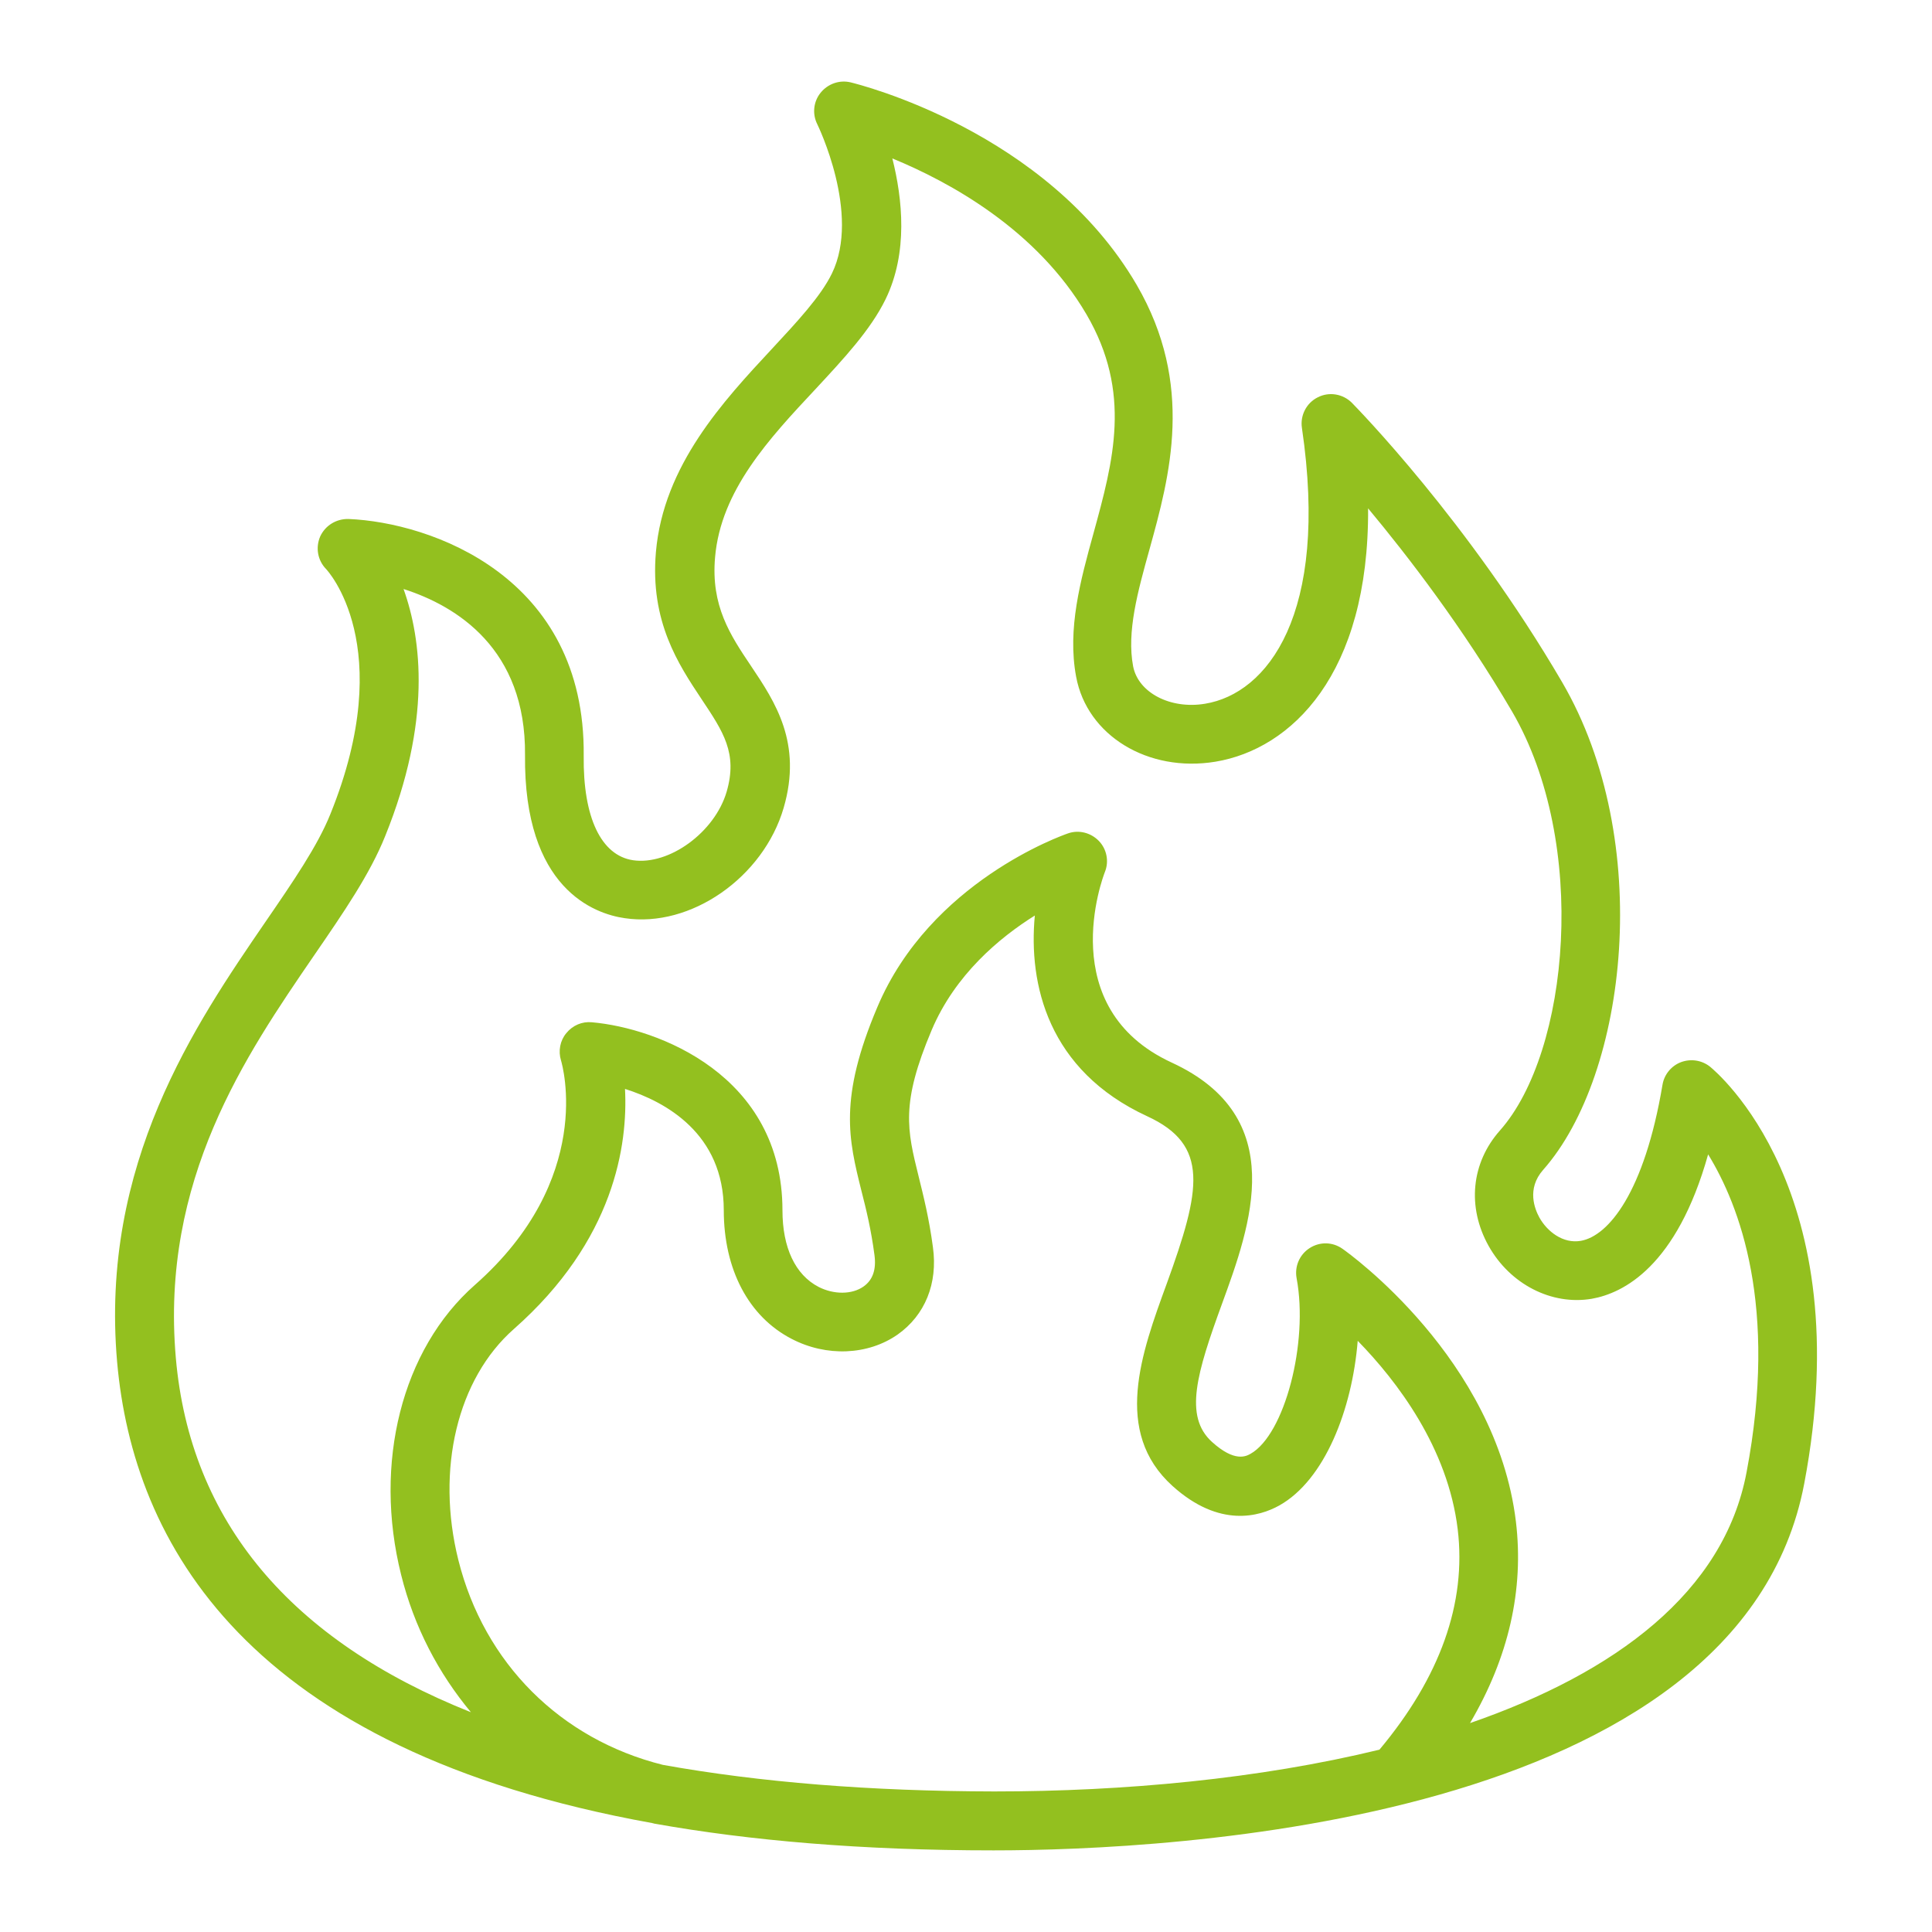 <svg xmlns="http://www.w3.org/2000/svg" xmlns:xlink="http://www.w3.org/1999/xlink" id="Capa_1" x="0px" y="0px" viewBox="0 0 80 80" style="enable-background:new 0 0 80 80;" xml:space="preserve">  <style type="text/css">	.st0{fill:#93C01F;}</style>  <path class="st0" d="M70.81,44.17c-0.34-0.27-0.79-0.34-1.2-0.19c-0.4,0.15-0.7,0.51-0.77,0.94c-0.75,4.46-2.24,6.26-3.38,6.46 c-0.74,0.13-1.4-0.39-1.72-0.97c-0.18-0.33-0.54-1.18,0.16-1.97c3.5-3.96,4.61-13.65,0.78-20.2c-3.91-6.69-8.51-11.36-8.7-11.56 c-0.37-0.37-0.94-0.47-1.41-0.23c-0.47,0.23-0.74,0.75-0.66,1.27c1.14,7.75-1.45,11-4.01,11.42c-1.44,0.24-2.77-0.46-2.98-1.55 c-0.27-1.43,0.19-3.09,0.68-4.85c0.84-3.03,1.87-6.81-0.53-10.94c-3.72-6.38-11.52-8.31-11.85-8.39c-0.46-0.11-0.94,0.06-1.24,0.43 c-0.3,0.37-0.35,0.88-0.14,1.3c0.02,0.04,1.81,3.71,0.61,6.18c-0.46,0.95-1.45,2.01-2.49,3.13c-2,2.15-4.49,4.82-4.8,8.41 c-0.25,2.88,0.94,4.66,1.89,6.09c0.9,1.35,1.5,2.24,1.04,3.83c-0.49,1.68-2.38,3.06-3.88,2.84c-1.32-0.2-2.07-1.77-2.04-4.32 c0.08-7.44-6.34-9.67-9.74-9.81c-0.51-0.01-0.96,0.27-1.17,0.72c-0.2,0.46-0.11,0.99,0.24,1.35c0.03,0.03,3,3.18,0.18,10.15 c-0.53,1.32-1.54,2.79-2.7,4.48c-2.89,4.22-6.85,10-6.13,18.21c0.66,7.45,5.33,16.06,22.16,19.09c0.01,0,0.02,0.01,0.03,0.01 c0.01,0,0.03,0,0.04,0.01c3.98,0.71,8.62,1.11,14.06,1.11c7.2,0,30.9-1.1,33.57-15.19C77.01,49.3,71.06,44.38,70.81,44.17 L70.81,44.17z M27.45,73.08c-4.24-1.06-7.4-4.21-8.47-8.48c-0.94-3.76-0.04-7.51,2.3-9.57c4.17-3.68,4.72-7.64,4.6-9.94 c1.68,0.53,4.09,1.85,4.09,5.02c0,2.46,1.03,4.41,2.81,5.33c1.44,0.75,3.16,0.68,4.39-0.18c1.13-0.8,1.67-2.11,1.46-3.62 c-0.16-1.2-0.39-2.11-0.59-2.92c-0.48-1.94-0.75-3.02,0.54-6.07c0.97-2.29,2.8-3.82,4.27-4.74c-0.27,2.84,0.54,6.41,4.65,8.31 c2.59,1.19,2.23,3.03,0.81,6.94c-1.05,2.87-2.24,6.13,0.24,8.37c1.95,1.76,3.61,1.26,4.42,0.81c1.88-1.05,3.02-3.97,3.25-6.82 c1.64,1.68,3.73,4.43,4.14,7.8c0.37,3.06-0.73,6.13-3.24,9.13c-4.97,1.21-10.58,1.73-15.95,1.73C36.02,74.17,31.46,73.8,27.45,73.08 L27.45,73.08z M72.32,60.97c-0.94,4.97-5.44,8.3-11.45,10.38c1.6-2.72,2.24-5.52,1.9-8.35c-0.82-6.74-6.92-11.11-7.18-11.29 c-0.41-0.29-0.94-0.3-1.36-0.03c-0.42,0.27-0.63,0.76-0.54,1.25c0.5,2.67-0.5,6.48-1.91,7.27c-0.18,0.1-0.65,0.36-1.59-0.49 c-1.18-1.06-0.63-2.87,0.41-5.72c1.19-3.26,2.82-7.73-2.08-9.99c-4.9-2.26-2.86-7.66-2.77-7.89c0.18-0.44,0.08-0.95-0.25-1.29 c-0.33-0.34-0.83-0.47-1.28-0.31c-0.23,0.08-5.7,2-7.89,7.19c-1.61,3.8-1.19,5.48-0.66,7.61c0.2,0.78,0.4,1.6,0.54,2.66 c0.08,0.6-0.07,1.03-0.45,1.3c-0.48,0.34-1.23,0.34-1.86,0.02c-0.97-0.5-1.5-1.63-1.5-3.17c0-5.6-5.16-7.55-7.89-7.79 c-0.41-0.04-0.8,0.13-1.06,0.45c-0.26,0.31-0.34,0.74-0.22,1.13c0.06,0.2,1.41,4.91-3.57,9.3c-3.02,2.66-4.21,7.37-3.05,12 c0.54,2.17,1.55,4.08,2.89,5.69c-7.46-2.97-11.63-7.9-12.22-14.68C6.64,48.85,10.17,43.7,13,39.57c1.25-1.82,2.32-3.38,2.95-4.95 c1.92-4.75,1.51-8.14,0.76-10.23c2.19,0.7,5.07,2.47,5.03,6.87c-0.06,5.54,2.87,6.58,4.13,6.76c2.73,0.41,5.74-1.69,6.58-4.57 c0.78-2.68-0.35-4.38-1.35-5.87c-0.86-1.28-1.67-2.49-1.49-4.51c0.24-2.76,2.23-4.9,4.16-6.96c1.17-1.26,2.28-2.45,2.9-3.72 c0.94-1.93,0.7-4.16,0.28-5.83c2.36,0.97,5.98,2.94,8.04,6.46c1.89,3.24,1.11,6.07,0.29,9.06c-0.54,1.95-1.09,3.96-0.72,5.94 c0.45,2.44,2.98,3.98,5.77,3.52c3.13-0.52,6.36-3.6,6.32-10.49c1.65,1.98,3.92,4.93,5.96,8.41c3.18,5.45,2.38,14.1-0.5,17.35 c-1.19,1.34-1.37,3.17-0.47,4.78c0.89,1.59,2.61,2.47,4.27,2.19c1.31-0.23,3.52-1.34,4.82-5.98C72.03,49.92,73.63,54.08,72.32,60.97 L72.32,60.97z"></path></svg>